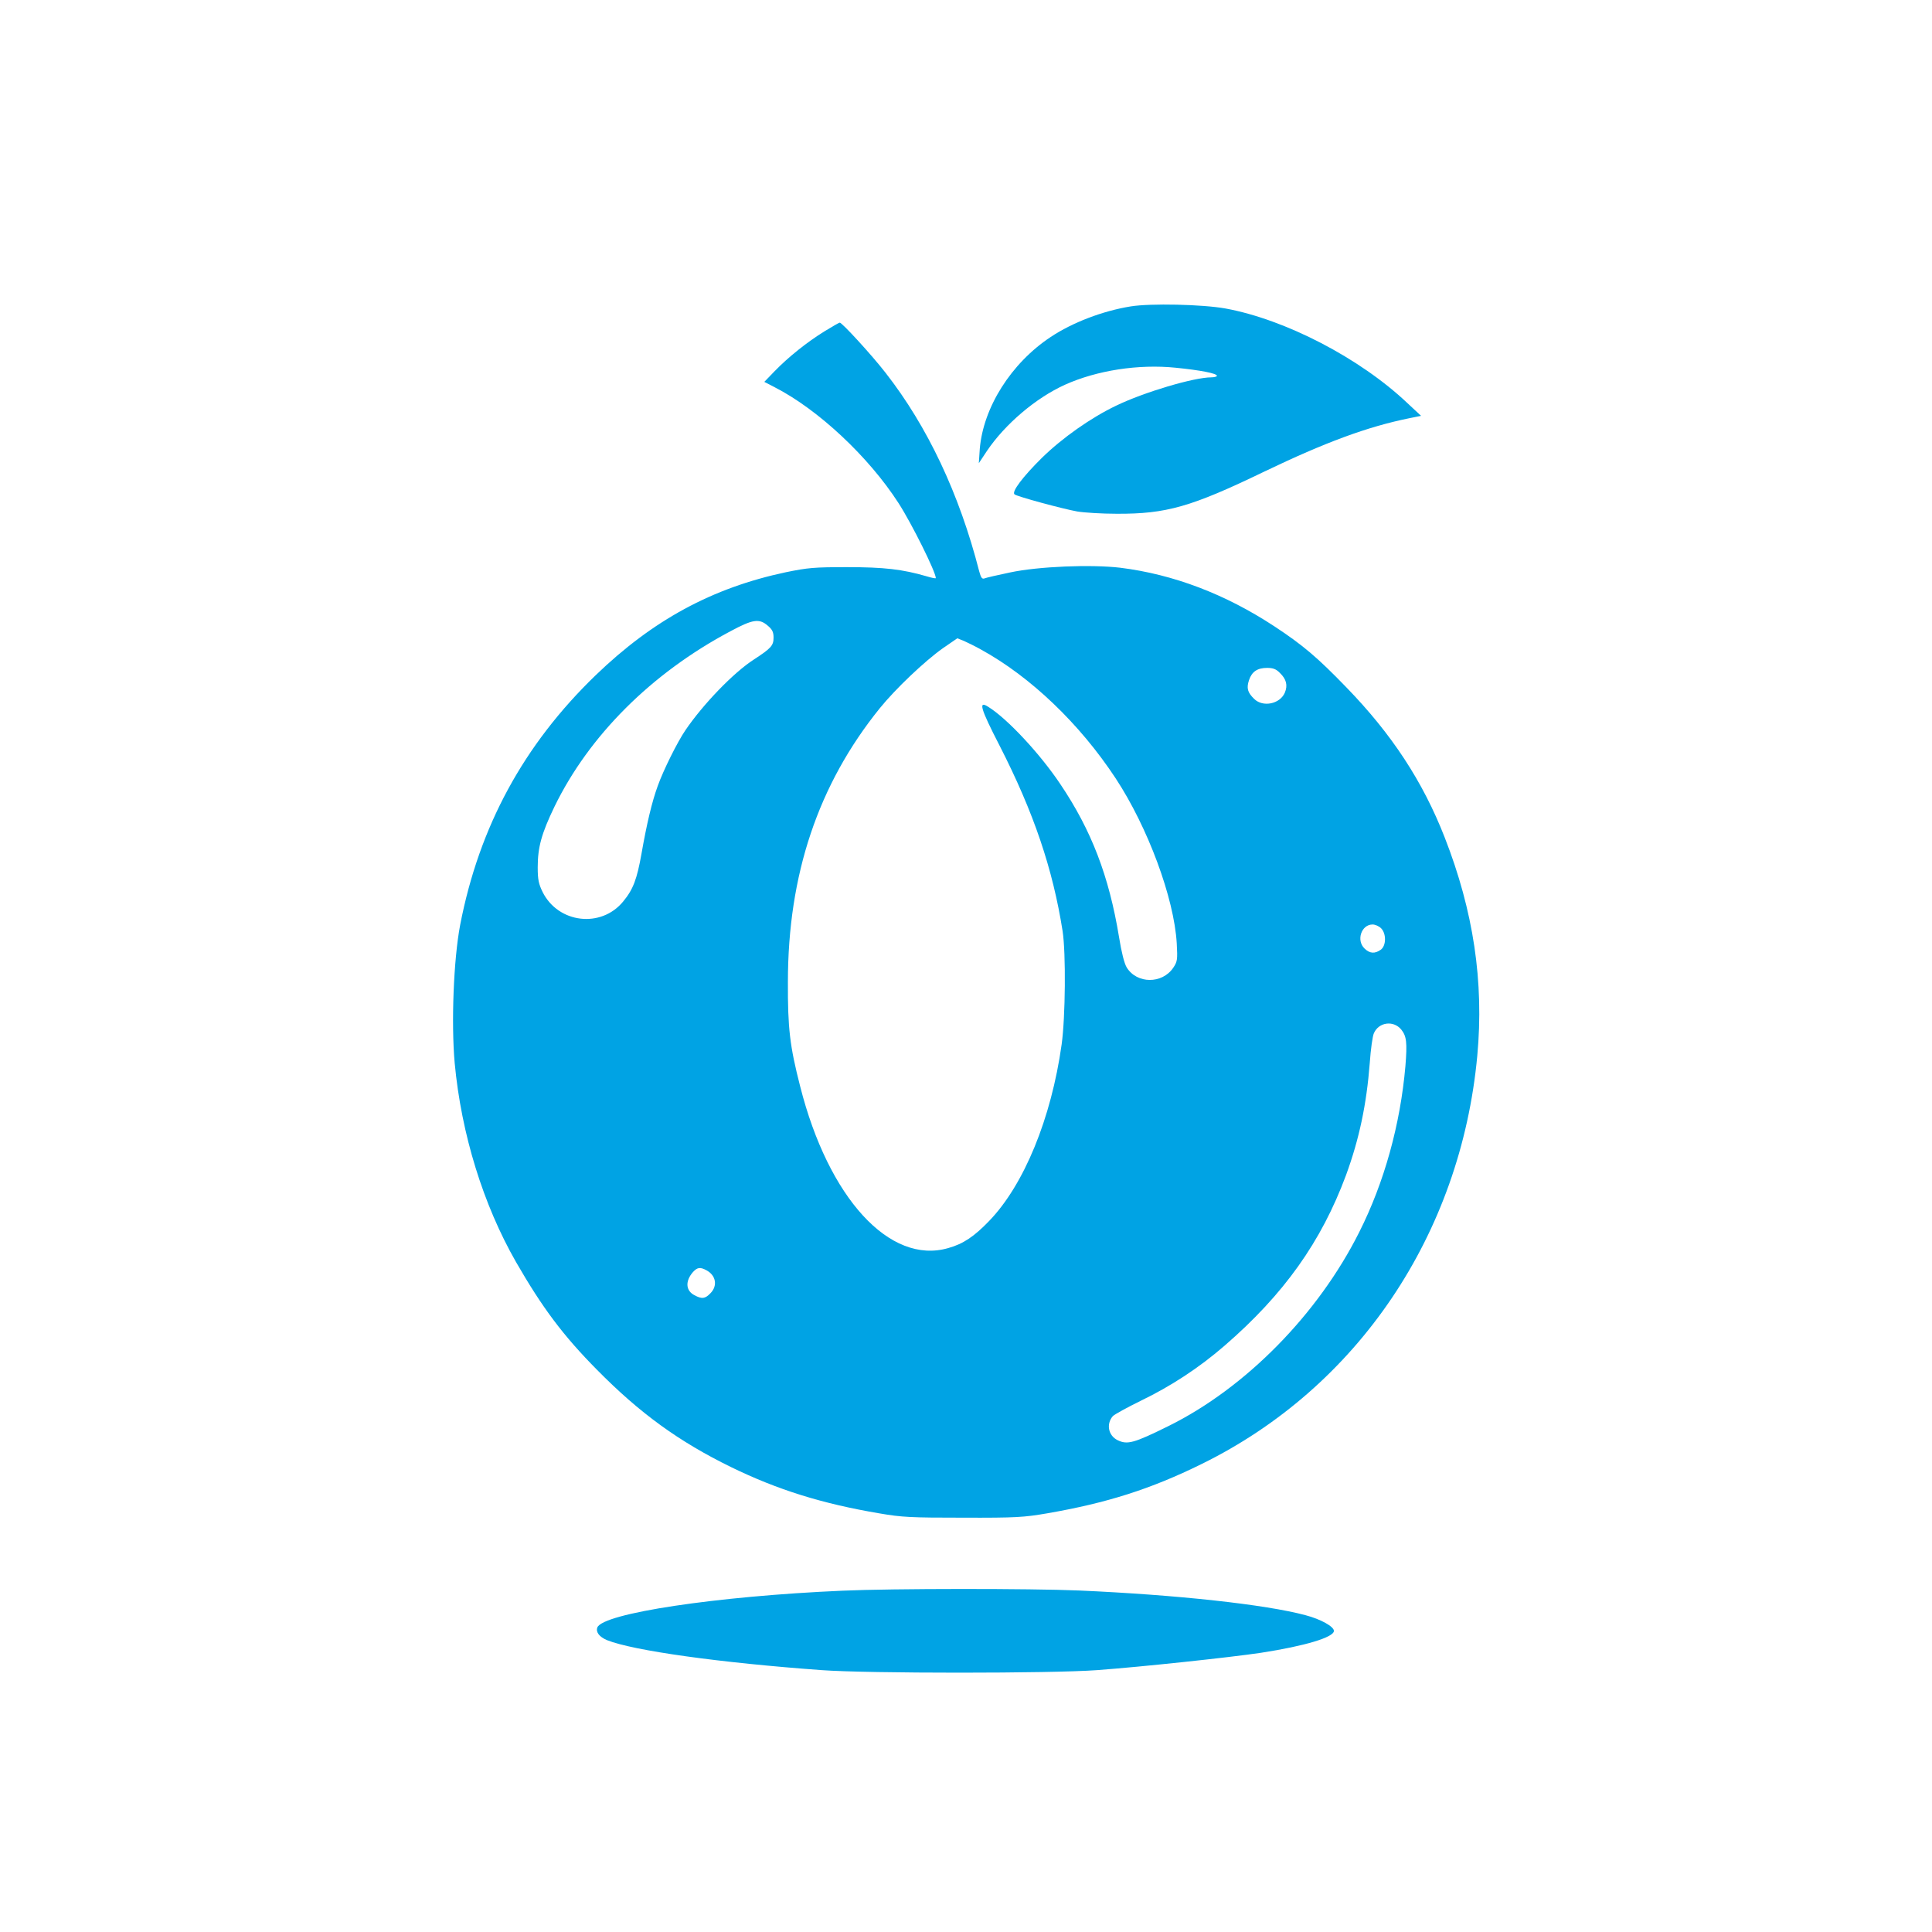 <?xml version="1.0" standalone="no"?>
<!DOCTYPE svg PUBLIC "-//W3C//DTD SVG 20010904//EN"
 "http://www.w3.org/TR/2001/REC-SVG-20010904/DTD/svg10.dtd">
<svg version="1.0" xmlns="http://www.w3.org/2000/svg"
 width="1024pt" height="1024pt" viewBox="0 0 1024 1024"
 preserveAspectRatio="xMidYMid meet">

<g transform="translate(0,1024) scale(0.1,-0.1)"
fill="#00a3e4" stroke="none">
<path d="M5993 8616 c-149 -24 -310 -86 -424 -162 -210 -139 -358 -374 -376
-594 l-5 -75 43 65 c96 142 259 281 414 351 169 76 389 110 586 90 131 -13
219 -30 219 -43 0 -4 -14 -8 -30 -8 -91 0 -355 -78 -504 -150 -132 -63 -285
-170 -395 -278 -99 -98 -160 -178 -144 -192 11 -11 255 -77 333 -91 36 -6 130
-12 210 -12 261 -1 393 36 780 223 325 156 547 238 768 283 l64 13 -72 67
c-252 239 -648 444 -965 502 -123 22 -397 28 -502 11z"/>
<path d="M4370 8484 c-92 -57 -190 -135 -264 -211 l-55 -57 56 -29 c230 -118
497 -368 655 -613 71 -110 198 -366 198 -398 0 -3 -21 1 -47 9 -130 38 -228
49 -423 49 -175 0 -208 -3 -325 -27 -391 -83 -705 -254 -1008 -546 -382 -369
-617 -802 -718 -1323 -35 -184 -48 -521 -29 -733 35 -375 151 -750 325 -1054
140 -243 249 -389 430 -572 226 -229 432 -379 710 -515 246 -120 483 -194 785
-245 121 -21 168 -23 445 -23 280 -1 323 2 445 23 318 55 550 129 818 261 827
406 1374 1216 1462 2165 36 391 -20 766 -173 1157 -116 297 -281 548 -522 796
-151 156 -228 222 -380 322 -260 171 -536 276 -818 311 -154 18 -433 7 -583
-25 -67 -14 -128 -28 -137 -32 -12 -4 -18 5 -27 38 -105 410 -274 768 -497
1053 -73 94 -230 265 -242 265 -4 0 -40 -21 -81 -46z m-301 -1560 c24 -20 31
-34 31 -63 0 -43 -13 -57 -105 -117 -107 -69 -268 -236 -362 -374 -43 -63
-117 -212 -147 -296 -31 -85 -58 -200 -86 -359 -24 -135 -44 -189 -97 -253
-117 -143 -344 -116 -427 50 -21 43 -26 66 -26 131 0 106 20 179 89 322 183
376 514 707 932 929 119 64 153 69 198 30z m1131 -127 c262 -144 522 -392 713
-682 171 -260 310 -635 324 -875 5 -88 3 -97 -19 -130 -59 -86 -192 -85 -246
2 -13 21 -28 81 -41 162 -53 322 -146 565 -311 810 -107 160 -280 346 -381
409 -55 36 -44 -5 59 -205 181 -354 282 -653 334 -983 18 -118 15 -455 -5
-600 -55 -393 -200 -746 -385 -937 -79 -82 -137 -121 -216 -143 -310 -90 -635
265 -785 857 -55 214 -66 309 -65 553 0 570 161 1047 486 1450 84 104 239 251
335 319 l77 53 35 -14 c20 -9 61 -29 91 -46z m1584 -124 c34 -33 42 -65 26
-104 -26 -61 -117 -79 -163 -33 -35 34 -41 57 -27 99 15 45 44 65 96 65 31 0
48 -6 68 -27z m536 -1353 c29 -29 27 -94 -2 -114 -31 -22 -58 -20 -85 6 -46
43 -18 128 42 128 14 0 34 -9 45 -20z m107 -537 c28 -35 32 -68 22 -193 -27
-310 -112 -617 -245 -881 -218 -435 -602 -825 -1010 -1027 -184 -91 -218 -100
-269 -76 -51 24 -63 86 -27 128 10 10 76 46 147 81 162 78 311 176 446 293
314 272 512 550 643 903 70 191 109 375 126 595 5 73 15 144 22 158 26 59 104
69 145 19z m-3684 -1275 c52 -27 62 -83 22 -123 -28 -29 -45 -31 -84 -10 -47
24 -50 75 -8 123 23 25 38 27 70 10z"/>
<path d="M4465 1809 c-668 -29 -1270 -120 -1299 -195 -9 -25 11 -50 51 -67
140 -56 600 -120 1138 -159 244 -18 1217 -18 1460 0 231 17 702 67 869 92 233
36 386 82 386 116 0 23 -70 62 -150 83 -212 57 -680 108 -1200 131 -257 11
-987 11 -1255 -1z"/>
</g>
</svg>
